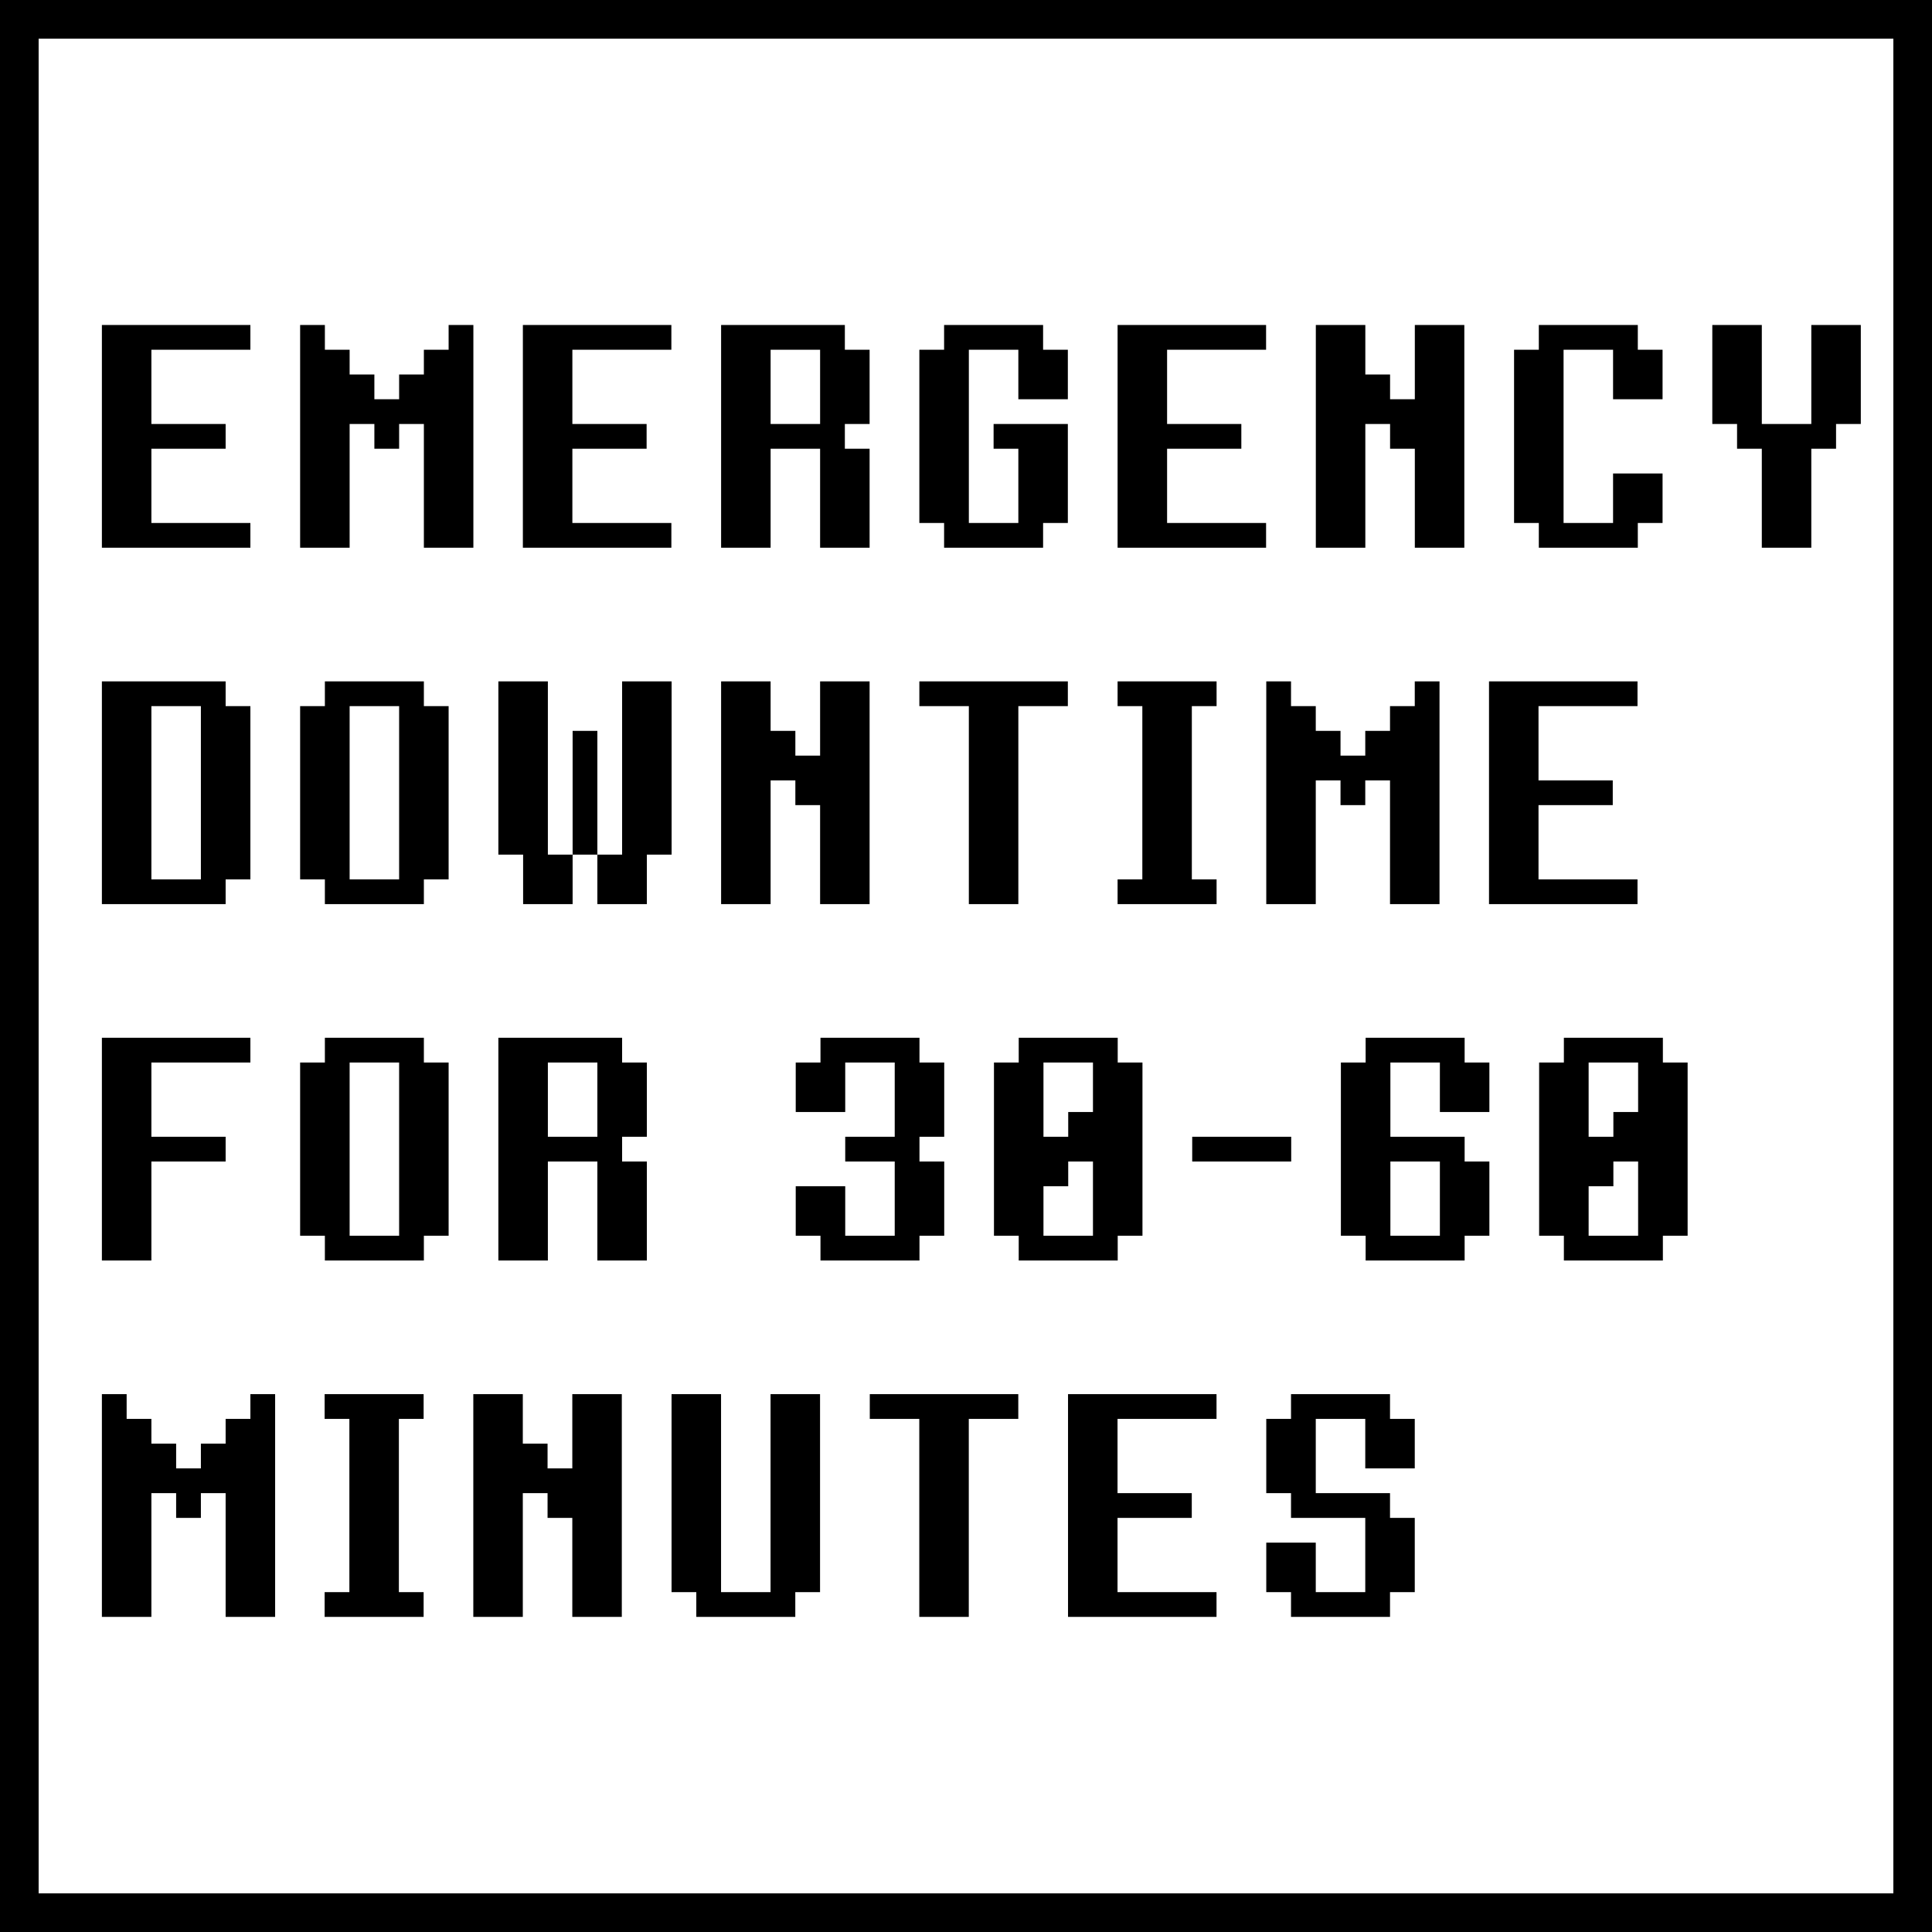 <?xml version="1.0" encoding="UTF-8" standalone="no"?>
<!-- Created with Inkscape (http://www.inkscape.org/) -->

<svg
   xmlns:dc="http://purl.org/dc/elements/1.1/"
   xmlns:cc="http://creativecommons.org/ns#"
   xmlns:rdf="http://www.w3.org/1999/02/22-rdf-syntax-ns#"
   xmlns:svg="http://www.w3.org/2000/svg"
   xmlns="http://www.w3.org/2000/svg"
   xmlns:sodipodi="http://sodipodi.sourceforge.net/DTD/sodipodi-0.dtd"
   xmlns:inkscape="http://www.inkscape.org/namespaces/inkscape"
   width="1000"
   height="1000"
   id="svg2"
   version="1.1"
   inkscape:version="0.48.5 r10040"
   sodipodi:docname="New document 1">
  <defs
     id="defs4" />
  <sodipodi:namedview
     id="base"
     pagecolor="#ffffff"
     bordercolor="#666666"
     borderopacity="1.0"
     inkscape:pageopacity="0.0"
     inkscape:pageshadow="2"
     inkscape:zoom="0.35"
     inkscape:cx="532.14286"
     inkscape:cy="405.71429"
     inkscape:document-units="px"
     inkscape:current-layer="layer1"
     showgrid="false"
     width="1000px"
     showborder="true"
     borderlayer="true"
     inkscape:showpageshadow="false"
     showguides="true"
     inkscape:guide-bbox="true"
     inkscape:snap-bbox="true"
     inkscape:snap-page="true"
     inkscape:window-width="1365"
     inkscape:window-height="1016"
     inkscape:window-x="443"
     inkscape:window-y="27"
     inkscape:window-maximized="0">
    <sodipodi:guide
       orientation="-0.707,0.707"
       position="-505.714,957.143"
       id="guide2999" />
  </sodipodi:namedview>
  <g
     inkscape:label="Layer 1"
     inkscape:groupmode="layer"
     id="layer1"
     transform="translate(0,-52.362)">
    <g
       style="font-size:147.572px;font-style:normal;font-variant:normal;font-weight:normal;font-stretch:normal;line-height:125%;letter-spacing:0px;word-spacing:0px;fill:#000000;fill-opacity:1;stroke:none;font-family:Lato;-inkscape-font-specification:Lato"
       id="text2985">
      <path
         d="M 52.738,335.867 52.738,220.576 129.598,220.576 129.598,233.387 78.358,233.387 78.358,271.817 116.788,271.817 116.788,284.627 78.358,284.627 78.358,323.057 129.598,323.057 129.598,335.867 52.738,335.867"
         style="font-weight:bold;font-family:'8-bit Operator+';-inkscape-font-specification:'8-bit Operator+ Bold'"
         id="path3772" />
      <path
         d="M 155.347,335.867 155.347,220.576 168.157,220.576 168.157,233.387 180.967,233.387 180.967,246.197 193.777,246.197 193.777,259.007 206.587,259.007 206.587,246.197 219.397,246.197 219.397,233.387 232.207,233.387 232.207,220.576 245.017,220.576 245.017,335.867 219.397,335.867 219.397,271.817 206.587,271.817 206.587,284.627 193.777,284.627 193.777,271.817 180.967,271.817 180.967,335.867 155.347,335.867"
         style="font-weight:bold;font-family:'8-bit Operator+';-inkscape-font-specification:'8-bit Operator+ Bold'"
         id="path3774" />
      <path
         d="M 270.637,335.867 270.637,220.576 347.497,220.576 347.497,233.387 296.257,233.387 296.257,271.817 334.687,271.817 334.687,284.627 296.257,284.627 296.257,323.057 347.497,323.057 347.497,335.867 270.637,335.867"
         style="font-weight:bold;font-family:'8-bit Operator+';-inkscape-font-specification:'8-bit Operator+ Bold'"
         id="path3776" />
      <path
         d="M 373.246,335.867 373.246,220.576 437.296,220.576 437.296,233.387 450.106,233.387 450.106,271.817 437.296,271.817 437.296,284.627 450.106,284.627 450.106,335.867 424.486,335.867 424.486,284.627 398.866,284.627 398.866,335.867 373.246,335.867 M 398.866,271.817 424.486,271.817 424.486,233.387 398.866,233.387 398.866,271.817"
         style="font-weight:bold;font-family:'8-bit Operator+';-inkscape-font-specification:'8-bit Operator+ Bold'"
         id="path3778" />
      <path
         d="M 527.094,284.627 514.284,284.627 514.284,271.817 552.715,271.817 552.715,323.057 539.904,323.057 539.904,335.867 488.664,335.867 488.664,323.057 475.854,323.057 475.854,233.387 488.664,233.387 488.664,220.576 539.904,220.576 539.904,233.387 552.715,233.387 552.715,259.007 527.094,259.007 527.094,233.387 501.474,233.387 501.474,323.057 527.094,323.057 527.094,284.627"
         style="font-weight:bold;font-family:'8-bit Operator+';-inkscape-font-specification:'8-bit Operator+ Bold'"
         id="path3780" />
      <path
         d="M 578.463,335.867 578.463,220.576 655.323,220.576 655.323,233.387 604.083,233.387 604.083,271.817 642.513,271.817 642.513,284.627 604.083,284.627 604.083,323.057 655.323,323.057 655.323,335.867 578.463,335.867"
         style="font-weight:bold;font-family:'8-bit Operator+';-inkscape-font-specification:'8-bit Operator+ Bold'"
         id="path3782" />
      <path
         d="M 681.071,335.867 681.071,220.576 706.691,220.576 706.691,246.197 719.501,246.197 719.501,259.007 732.312,259.007 732.312,220.576 757.932,220.576 757.932,335.867 732.312,335.867 732.312,284.627 719.501,284.627 719.501,271.817 706.691,271.817 706.691,335.867 681.071,335.867"
         style="font-weight:bold;font-family:'8-bit Operator+';-inkscape-font-specification:'8-bit Operator+ Bold'"
         id="path3784" />
      <path
         d="M 834.92,297.437 860.54,297.437 860.54,323.057 847.73,323.057 847.73,335.867 796.49,335.867 796.49,323.057 783.68,323.057 783.68,233.387 796.49,233.387 796.49,220.576 847.73,220.576 847.73,233.387 860.54,233.387 860.54,259.007 834.92,259.007 834.92,233.387 809.3,233.387 809.3,323.057 834.92,323.057 834.92,297.437"
         style="font-weight:bold;font-family:'8-bit Operator+';-inkscape-font-specification:'8-bit Operator+ Bold'"
         id="path3786" />
      <path
         d="M 911.909,335.867 911.909,284.627 899.098,284.627 899.098,271.817 886.288,271.817 886.288,220.576 911.909,220.576 911.909,271.817 937.529,271.817 937.529,220.576 963.149,220.576 963.149,271.817 950.339,271.817 950.339,284.627 937.529,284.627 937.529,335.867 911.909,335.867"
         style="font-weight:bold;font-family:'8-bit Operator+';-inkscape-font-specification:'8-bit Operator+ Bold'"
         id="path3788" />
      <path
         d="M 52.738,520.332 52.738,405.041 116.788,405.041 116.788,417.851 129.598,417.851 129.598,507.522 116.788,507.522 116.788,520.332 52.738,520.332 M 78.358,507.522 103.978,507.522 103.978,417.851 78.358,417.851 78.358,507.522"
         style="font-weight:bold;font-family:'8-bit Operator+';-inkscape-font-specification:'8-bit Operator+ Bold'"
         id="path3790" />
      <path
         d="M 168.157,520.332 168.157,507.522 155.347,507.522 155.347,417.851 168.157,417.851 168.157,405.041 219.397,405.041 219.397,417.851 232.207,417.851 232.207,507.522 219.397,507.522 219.397,520.332 168.157,520.332 M 180.967,507.522 206.587,507.522 206.587,417.851 180.967,417.851 180.967,507.522"
         style="font-weight:bold;font-family:'8-bit Operator+';-inkscape-font-specification:'8-bit Operator+ Bold'"
         id="path3792" />
      <path
         d="M 309.195,494.712 322.005,494.712 322.005,405.041 347.626,405.041 347.626,494.712 334.816,494.712 334.816,520.332 309.195,520.332 309.195,494.712 M 309.195,494.712 296.385,494.712 296.385,430.661 309.195,430.661 309.195,494.712 M 270.765,520.332 270.765,494.712 257.955,494.712 257.955,405.041 283.575,405.041 283.575,494.712 296.385,494.712 296.385,520.332 270.765,520.332"
         style="font-weight:bold;font-family:'8-bit Operator+';-inkscape-font-specification:'8-bit Operator+ Bold'"
         id="path3794" />
      <path
         d="M 373.246,520.332 373.246,405.041 398.866,405.041 398.866,430.661 411.676,430.661 411.676,443.471 424.486,443.471 424.486,405.041 450.106,405.041 450.106,520.332 424.486,520.332 424.486,469.092 411.676,469.092 411.676,456.281 398.866,456.281 398.866,520.332 373.246,520.332"
         style="font-weight:bold;font-family:'8-bit Operator+';-inkscape-font-specification:'8-bit Operator+ Bold'"
         id="path3796" />
      <path
         d="M 501.474,520.332 501.474,417.851 475.854,417.851 475.854,405.041 552.715,405.041 552.715,417.851 527.094,417.851 527.094,520.332 501.474,520.332"
         style="font-weight:bold;font-family:'8-bit Operator+';-inkscape-font-specification:'8-bit Operator+ Bold'"
         id="path3798" />
      <path
         d="M 578.463,520.332 578.463,507.522 591.273,507.522 591.273,417.851 578.463,417.851 578.463,405.041 629.703,405.041 629.703,417.851 616.893,417.851 616.893,507.522 629.703,507.522 629.703,520.332 578.463,520.332"
         style="font-weight:bold;font-family:'8-bit Operator+';-inkscape-font-specification:'8-bit Operator+ Bold'"
         id="path3800" />
      <path
         d="M 655.419,520.332 655.419,405.041 668.229,405.041 668.229,417.851 681.039,417.851 681.039,430.661 693.849,430.661 693.849,443.471 706.659,443.471 706.659,430.661 719.469,430.661 719.469,417.851 732.28,417.851 732.28,405.041 745.09,405.041 745.09,520.332 719.469,520.332 719.469,456.281 706.659,456.281 706.659,469.092 693.849,469.092 693.849,456.281 681.039,456.281 681.039,520.332 655.419,520.332"
         style="font-weight:bold;font-family:'8-bit Operator+';-inkscape-font-specification:'8-bit Operator+ Bold'"
         id="path3802" />
      <path
         d="M 770.71,520.332 770.71,405.041 847.57,405.041 847.57,417.851 796.33,417.851 796.33,456.281 834.76,456.281 834.76,469.092 796.33,469.092 796.33,507.522 847.57,507.522 847.57,520.332 770.71,520.332"
         style="font-weight:bold;font-family:'8-bit Operator+';-inkscape-font-specification:'8-bit Operator+ Bold'"
         id="path3804" />
      <path
         d="M 52.738,704.797 52.738,589.506 129.598,589.506 129.598,602.316 78.358,602.316 78.358,640.746 116.788,640.746 116.788,653.556 78.358,653.556 78.358,704.797 52.738,704.797"
         style="font-weight:bold;font-family:'8-bit Operator+';-inkscape-font-specification:'8-bit Operator+ Bold'"
         id="path3806" />
      <path
         d="M 168.157,704.797 168.157,691.987 155.347,691.987 155.347,602.316 168.157,602.316 168.157,589.506 219.397,589.506 219.397,602.316 232.207,602.316 232.207,691.987 219.397,691.987 219.397,704.797 168.157,704.797 M 180.967,691.987 206.587,691.987 206.587,602.316 180.967,602.316 180.967,691.987"
         style="font-weight:bold;font-family:'8-bit Operator+';-inkscape-font-specification:'8-bit Operator+ Bold'"
         id="path3808" />
      <path
         d="M 257.955,704.797 257.955,589.506 322.005,589.506 322.005,602.316 334.816,602.316 334.816,640.746 322.005,640.746 322.005,653.556 334.816,653.556 334.816,704.797 309.195,704.797 309.195,653.556 283.575,653.556 283.575,704.797 257.955,704.797 M 283.575,640.746 309.195,640.746 309.195,602.316 283.575,602.316 283.575,640.746"
         style="font-weight:bold;font-family:'8-bit Operator+';-inkscape-font-specification:'8-bit Operator+ Bold'"
         id="path3810" />
      <path
         d="M 424.678,691.987 411.868,691.987 411.868,666.366 437.488,666.366 437.488,691.987 463.108,691.987 463.108,653.556 437.488,653.556 437.488,640.746 463.108,640.746 463.108,602.316 437.488,602.316 437.488,627.936 411.868,627.936 411.868,602.316 424.678,602.316 424.678,589.506 475.918,589.506 475.918,602.316 488.728,602.316 488.728,640.746 475.918,640.746 475.918,653.556 488.728,653.556 488.728,691.987 475.918,691.987 475.918,704.797 424.678,704.797 424.678,691.987"
         style="font-weight:bold;font-family:'8-bit Operator+';-inkscape-font-specification:'8-bit Operator+ Bold'"
         id="path3812" />
      <path
         d="M 527.287,704.797 527.287,691.987 514.477,691.987 514.477,602.316 527.287,602.316 527.287,589.506 578.527,589.506 578.527,602.316 591.337,602.316 591.337,691.987 578.527,691.987 578.527,704.797 527.287,704.797 M 540.097,640.746 552.907,640.746 552.907,627.936 565.717,627.936 565.717,602.316 540.097,602.316 540.097,640.746 M 540.097,691.987 565.717,691.987 565.717,653.556 552.907,653.556 552.907,666.366 540.097,666.366 540.097,691.987"
         style="font-weight:bold;font-family:'8-bit Operator+';-inkscape-font-specification:'8-bit Operator+ Bold'"
         id="path3814" />
      <path
         d="M 617.085,640.746 668.325,640.746 668.325,653.556 617.085,653.556 617.085,640.746"
         style="font-weight:bold;font-family:'8-bit Operator+';-inkscape-font-specification:'8-bit Operator+ Bold'"
         id="path3816" />
      <path
         d="M 719.662,653.556 719.662,691.987 745.282,691.987 745.282,653.556 719.662,653.556 M 758.092,640.746 758.092,653.556 770.902,653.556 770.902,691.987 758.092,691.987 758.092,704.797 706.852,704.797 706.852,691.987 694.042,691.987 694.042,602.316 706.852,602.316 706.852,589.506 758.092,589.506 758.092,602.316 770.902,602.316 770.902,627.936 745.282,627.936 745.282,602.316 719.662,602.316 719.662,640.746 758.092,640.746"
         style="font-weight:bold;font-family:'8-bit Operator+';-inkscape-font-specification:'8-bit Operator+ Bold'"
         id="path3818" />
      <path
         d="M 809.46,704.797 809.46,691.987 796.65,691.987 796.65,602.316 809.46,602.316 809.46,589.506 860.7,589.506 860.7,602.316 873.51,602.316 873.51,691.987 860.7,691.987 860.7,704.797 809.46,704.797 M 822.27,640.746 835.08,640.746 835.08,627.936 847.89,627.936 847.89,602.316 822.27,602.316 822.27,640.746 M 822.27,691.987 847.89,691.987 847.89,653.556 835.08,653.556 835.08,666.366 822.27,666.366 822.27,691.987"
         style="font-weight:bold;font-family:'8-bit Operator+';-inkscape-font-specification:'8-bit Operator+ Bold'"
         id="path3820" />
      <path
         d="M 52.738,889.261 52.738,773.971 65.548,773.971 65.548,786.781 78.358,786.781 78.358,799.591 91.168,799.591 91.168,812.401 103.978,812.401 103.978,799.591 116.788,799.591 116.788,786.781 129.598,786.781 129.598,773.971 142.408,773.971 142.408,889.261 116.788,889.261 116.788,825.211 103.978,825.211 103.978,838.021 91.168,838.021 91.168,825.211 78.358,825.211 78.358,889.261 52.738,889.261"
         style="font-weight:bold;font-family:'8-bit Operator+';-inkscape-font-specification:'8-bit Operator+ Bold'"
         id="path3822" />
      <path
         d="M 168.029,889.261 168.029,876.451 180.839,876.451 180.839,786.781 168.029,786.781 168.029,773.971 219.269,773.971 219.269,786.781 206.459,786.781 206.459,876.451 219.269,876.451 219.269,889.261 168.029,889.261"
         style="font-weight:bold;font-family:'8-bit Operator+';-inkscape-font-specification:'8-bit Operator+ Bold'"
         id="path3824" />
      <path
         d="M 244.985,889.261 244.985,773.971 270.605,773.971 270.605,799.591 283.415,799.591 283.415,812.401 296.225,812.401 296.225,773.971 321.845,773.971 321.845,889.261 296.225,889.261 296.225,838.021 283.415,838.021 283.415,825.211 270.605,825.211 270.605,889.261 244.985,889.261"
         style="font-weight:bold;font-family:'8-bit Operator+';-inkscape-font-specification:'8-bit Operator+ Bold'"
         id="path3826" />
      <path
         d="M 398.834,773.971 424.454,773.971 424.454,876.451 411.644,876.451 411.644,889.261 360.404,889.261 360.404,876.451 347.594,876.451 347.594,773.971 373.214,773.971 373.214,876.451 398.834,876.451 398.834,773.971"
         style="font-weight:bold;font-family:'8-bit Operator+';-inkscape-font-specification:'8-bit Operator+ Bold'"
         id="path3828" />
      <path
         d="M 475.822,889.261 475.822,786.781 450.202,786.781 450.202,773.971 527.062,773.971 527.062,786.781 501.442,786.781 501.442,889.261 475.822,889.261"
         style="font-weight:bold;font-family:'8-bit Operator+';-inkscape-font-specification:'8-bit Operator+ Bold'"
         id="path3830" />
      <path
         d="M 552.811,889.261 552.811,773.971 629.671,773.971 629.671,786.781 578.431,786.781 578.431,825.211 616.861,825.211 616.861,838.021 578.431,838.021 578.431,876.451 629.671,876.451 629.671,889.261 552.811,889.261"
         style="font-weight:bold;font-family:'8-bit Operator+';-inkscape-font-specification:'8-bit Operator+ Bold'"
         id="path3832" />
      <path
         d="M 668.229,876.451 655.419,876.451 655.419,850.831 681.039,850.831 681.039,876.451 706.659,876.451 706.659,838.021 668.229,838.021 668.229,825.211 655.419,825.211 655.419,786.781 668.229,786.781 668.229,773.971 719.469,773.971 719.469,786.781 732.28,786.781 732.28,812.401 706.659,812.401 706.659,786.781 681.039,786.781 681.039,825.211 719.469,825.211 719.469,838.021 732.28,838.021 732.28,876.451 719.469,876.451 719.469,889.261 668.229,889.261 668.229,876.451"
         style="font-weight:bold;font-family:'8-bit Operator+';-inkscape-font-specification:'8-bit Operator+ Bold'"
         id="path3834" />
    </g>
    <rect
       style="color:#000000;fill:none;fill-opacity:1;fill-rule:nonzero;stroke:#000000;stroke-width:40;marker:none;visibility:visible;display:inline;overflow:visible;enable-background:accumulate;stroke-opacity:1;stroke-miterlimit:4;stroke-dasharray:none"
       id="rect3001"
       width="1000"
       height="1000"
       x="0"
       y="0"
       transform="translate(0,52.362)" />
  </g>
</svg>
